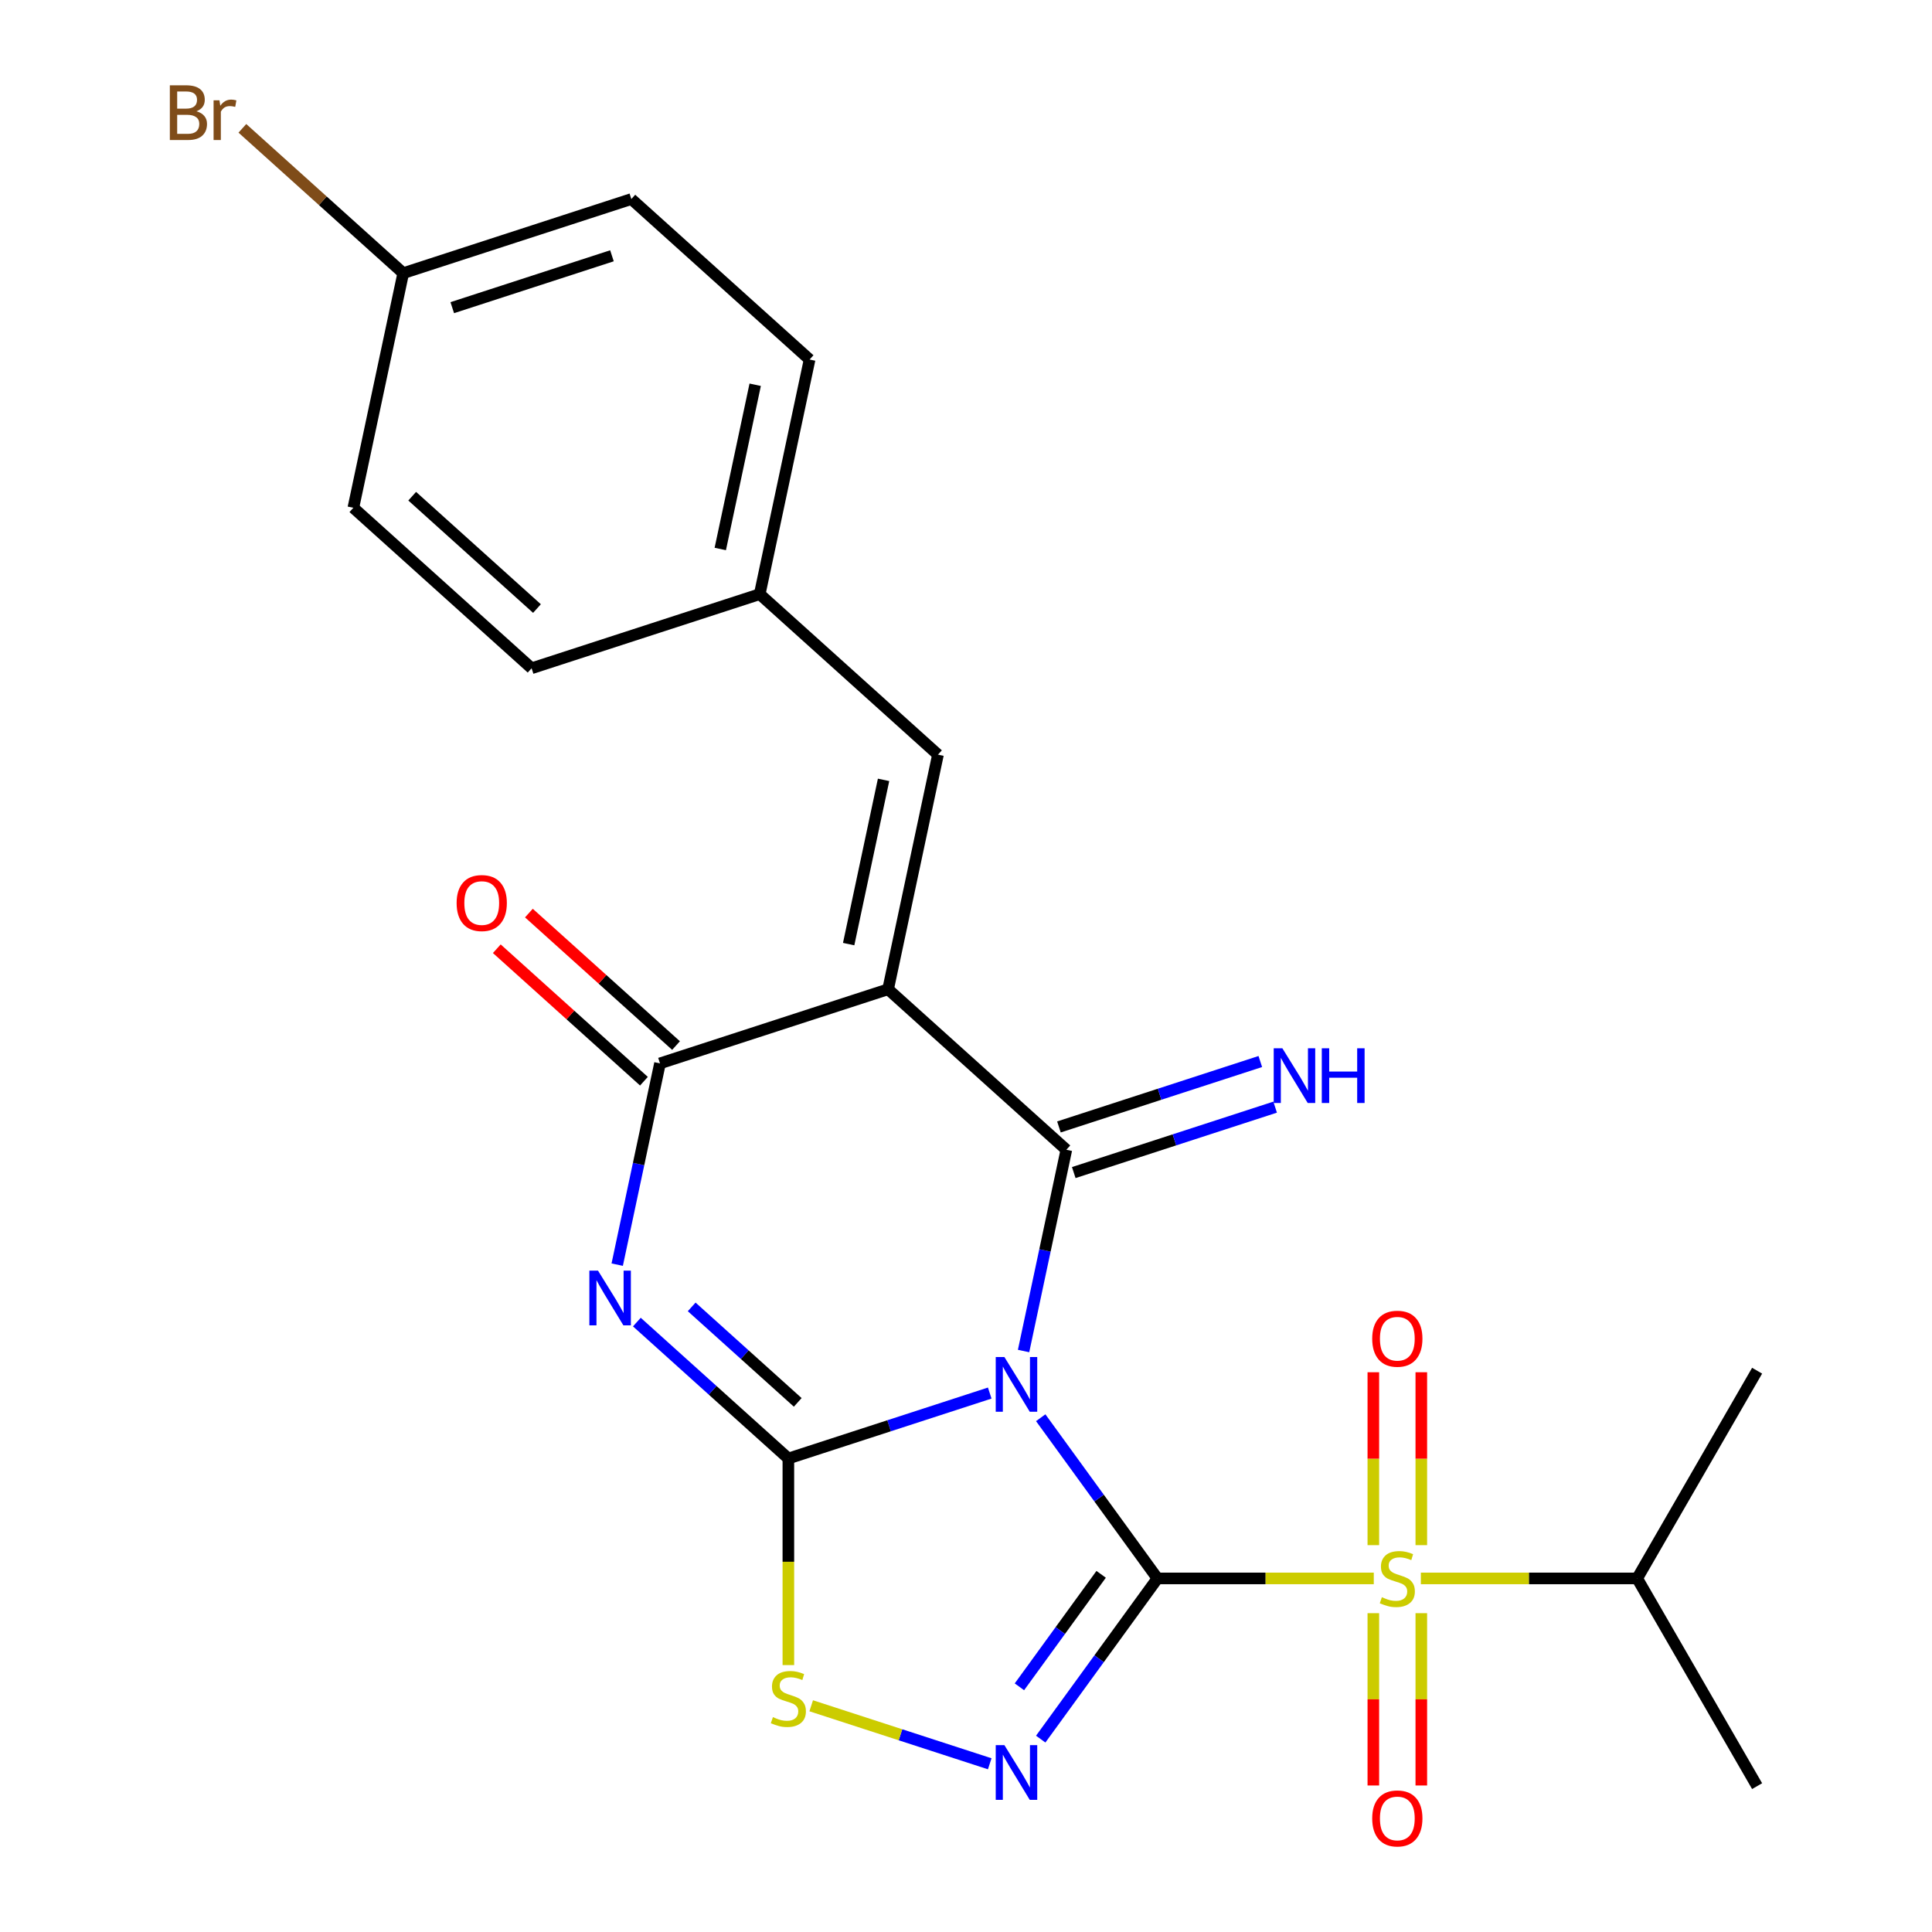<?xml version='1.0' encoding='iso-8859-1'?>
<svg version='1.1' baseProfile='full'
              xmlns='http://www.w3.org/2000/svg'
                      xmlns:rdkit='http://www.rdkit.org/xml'
                      xmlns:xlink='http://www.w3.org/1999/xlink'
                  xml:space='preserve'
width='1000px' height='1000px' viewBox='0 0 1000 1000'>
<!-- END OF HEADER -->
<rect style='opacity:1.0;fill:#FFFFFF;stroke:none' width='1000' height='1000' x='0' y='0'> </rect>
<path class='bond-0' d='M 599.102,816.989 L 568.887,775.401' style='fill:none;fill-rule:evenodd;stroke:#000000;stroke-width:6px;stroke-linecap:butt;stroke-linejoin:miter;stroke-opacity:1' />
<path class='bond-0' d='M 568.887,775.401 L 538.672,733.814' style='fill:none;fill-rule:evenodd;stroke:#0000FF;stroke-width:6px;stroke-linecap:butt;stroke-linejoin:miter;stroke-opacity:1' />
<path class='bond-3' d='M 599.102,816.989 L 655.085,816.989' style='fill:none;fill-rule:evenodd;stroke:#000000;stroke-width:6px;stroke-linecap:butt;stroke-linejoin:miter;stroke-opacity:1' />
<path class='bond-3' d='M 655.085,816.989 L 711.068,816.989' style='fill:none;fill-rule:evenodd;stroke:#CCCC00;stroke-width:6px;stroke-linecap:butt;stroke-linejoin:miter;stroke-opacity:1' />
<path class='bond-6' d='M 599.102,816.989 L 568.887,858.576' style='fill:none;fill-rule:evenodd;stroke:#000000;stroke-width:6px;stroke-linecap:butt;stroke-linejoin:miter;stroke-opacity:1' />
<path class='bond-6' d='M 568.887,858.576 L 538.672,900.164' style='fill:none;fill-rule:evenodd;stroke:#0000FF;stroke-width:6px;stroke-linecap:butt;stroke-linejoin:miter;stroke-opacity:1' />
<path class='bond-6' d='M 569.95,814.871 L 548.799,843.982' style='fill:none;fill-rule:evenodd;stroke:#000000;stroke-width:6px;stroke-linecap:butt;stroke-linejoin:miter;stroke-opacity:1' />
<path class='bond-6' d='M 548.799,843.982 L 527.649,873.093' style='fill:none;fill-rule:evenodd;stroke:#0000FF;stroke-width:6px;stroke-linecap:butt;stroke-linejoin:miter;stroke-opacity:1' />
<path class='bond-1' d='M 512.285,721.048 L 460.171,737.981' style='fill:none;fill-rule:evenodd;stroke:#0000FF;stroke-width:6px;stroke-linecap:butt;stroke-linejoin:miter;stroke-opacity:1' />
<path class='bond-1' d='M 460.171,737.981 L 408.056,754.914' style='fill:none;fill-rule:evenodd;stroke:#000000;stroke-width:6px;stroke-linecap:butt;stroke-linejoin:miter;stroke-opacity:1' />
<path class='bond-2' d='M 529.799,699.286 L 540.87,647.2' style='fill:none;fill-rule:evenodd;stroke:#0000FF;stroke-width:6px;stroke-linecap:butt;stroke-linejoin:miter;stroke-opacity:1' />
<path class='bond-2' d='M 540.87,647.2 L 551.941,595.114' style='fill:none;fill-rule:evenodd;stroke:#000000;stroke-width:6px;stroke-linecap:butt;stroke-linejoin:miter;stroke-opacity:1' />
<path class='bond-5' d='M 408.056,754.914 L 368.848,719.611' style='fill:none;fill-rule:evenodd;stroke:#000000;stroke-width:6px;stroke-linecap:butt;stroke-linejoin:miter;stroke-opacity:1' />
<path class='bond-5' d='M 368.848,719.611 L 329.639,684.307' style='fill:none;fill-rule:evenodd;stroke:#0000FF;stroke-width:6px;stroke-linecap:butt;stroke-linejoin:miter;stroke-opacity:1' />
<path class='bond-5' d='M 412.908,725.871 L 385.462,701.158' style='fill:none;fill-rule:evenodd;stroke:#000000;stroke-width:6px;stroke-linecap:butt;stroke-linejoin:miter;stroke-opacity:1' />
<path class='bond-5' d='M 385.462,701.158 L 358.016,676.446' style='fill:none;fill-rule:evenodd;stroke:#0000FF;stroke-width:6px;stroke-linecap:butt;stroke-linejoin:miter;stroke-opacity:1' />
<path class='bond-24' d='M 408.056,754.914 L 408.056,808.377' style='fill:none;fill-rule:evenodd;stroke:#000000;stroke-width:6px;stroke-linecap:butt;stroke-linejoin:miter;stroke-opacity:1' />
<path class='bond-24' d='M 408.056,808.377 L 408.056,861.84' style='fill:none;fill-rule:evenodd;stroke:#CCCC00;stroke-width:6px;stroke-linecap:butt;stroke-linejoin:miter;stroke-opacity:1' />
<path class='bond-4' d='M 551.941,595.114 L 459.68,512.042' style='fill:none;fill-rule:evenodd;stroke:#000000;stroke-width:6px;stroke-linecap:butt;stroke-linejoin:miter;stroke-opacity:1' />
<path class='bond-10' d='M 555.778,606.921 L 607.892,589.988' style='fill:none;fill-rule:evenodd;stroke:#000000;stroke-width:6px;stroke-linecap:butt;stroke-linejoin:miter;stroke-opacity:1' />
<path class='bond-10' d='M 607.892,589.988 L 660.007,573.055' style='fill:none;fill-rule:evenodd;stroke:#0000FF;stroke-width:6px;stroke-linecap:butt;stroke-linejoin:miter;stroke-opacity:1' />
<path class='bond-10' d='M 548.105,583.306 L 600.219,566.373' style='fill:none;fill-rule:evenodd;stroke:#000000;stroke-width:6px;stroke-linecap:butt;stroke-linejoin:miter;stroke-opacity:1' />
<path class='bond-10' d='M 600.219,566.373 L 652.334,549.44' style='fill:none;fill-rule:evenodd;stroke:#0000FF;stroke-width:6px;stroke-linecap:butt;stroke-linejoin:miter;stroke-opacity:1' />
<path class='bond-11' d='M 735.667,799.765 L 735.667,755.019' style='fill:none;fill-rule:evenodd;stroke:#CCCC00;stroke-width:6px;stroke-linecap:butt;stroke-linejoin:miter;stroke-opacity:1' />
<path class='bond-11' d='M 735.667,755.019 L 735.667,710.273' style='fill:none;fill-rule:evenodd;stroke:#FF0000;stroke-width:6px;stroke-linecap:butt;stroke-linejoin:miter;stroke-opacity:1' />
<path class='bond-11' d='M 710.837,799.765 L 710.837,755.019' style='fill:none;fill-rule:evenodd;stroke:#CCCC00;stroke-width:6px;stroke-linecap:butt;stroke-linejoin:miter;stroke-opacity:1' />
<path class='bond-11' d='M 710.837,755.019 L 710.837,710.273' style='fill:none;fill-rule:evenodd;stroke:#FF0000;stroke-width:6px;stroke-linecap:butt;stroke-linejoin:miter;stroke-opacity:1' />
<path class='bond-12' d='M 710.837,834.973 L 710.837,879.568' style='fill:none;fill-rule:evenodd;stroke:#CCCC00;stroke-width:6px;stroke-linecap:butt;stroke-linejoin:miter;stroke-opacity:1' />
<path class='bond-12' d='M 710.837,879.568 L 710.837,924.164' style='fill:none;fill-rule:evenodd;stroke:#FF0000;stroke-width:6px;stroke-linecap:butt;stroke-linejoin:miter;stroke-opacity:1' />
<path class='bond-12' d='M 735.667,834.973 L 735.667,879.568' style='fill:none;fill-rule:evenodd;stroke:#CCCC00;stroke-width:6px;stroke-linecap:butt;stroke-linejoin:miter;stroke-opacity:1' />
<path class='bond-12' d='M 735.667,879.568 L 735.667,924.164' style='fill:none;fill-rule:evenodd;stroke:#FF0000;stroke-width:6px;stroke-linecap:butt;stroke-linejoin:miter;stroke-opacity:1' />
<path class='bond-14' d='M 735.435,816.989 L 791.418,816.989' style='fill:none;fill-rule:evenodd;stroke:#CCCC00;stroke-width:6px;stroke-linecap:butt;stroke-linejoin:miter;stroke-opacity:1' />
<path class='bond-14' d='M 791.418,816.989 L 847.401,816.989' style='fill:none;fill-rule:evenodd;stroke:#000000;stroke-width:6px;stroke-linecap:butt;stroke-linejoin:miter;stroke-opacity:1' />
<path class='bond-7' d='M 459.68,512.042 L 341.607,550.406' style='fill:none;fill-rule:evenodd;stroke:#000000;stroke-width:6px;stroke-linecap:butt;stroke-linejoin:miter;stroke-opacity:1' />
<path class='bond-9' d='M 459.68,512.042 L 485.492,390.605' style='fill:none;fill-rule:evenodd;stroke:#000000;stroke-width:6px;stroke-linecap:butt;stroke-linejoin:miter;stroke-opacity:1' />
<path class='bond-9' d='M 439.265,488.664 L 457.333,403.658' style='fill:none;fill-rule:evenodd;stroke:#000000;stroke-width:6px;stroke-linecap:butt;stroke-linejoin:miter;stroke-opacity:1' />
<path class='bond-25' d='M 319.465,654.578 L 330.536,602.492' style='fill:none;fill-rule:evenodd;stroke:#0000FF;stroke-width:6px;stroke-linecap:butt;stroke-linejoin:miter;stroke-opacity:1' />
<path class='bond-25' d='M 330.536,602.492 L 341.607,550.406' style='fill:none;fill-rule:evenodd;stroke:#000000;stroke-width:6px;stroke-linecap:butt;stroke-linejoin:miter;stroke-opacity:1' />
<path class='bond-8' d='M 512.285,912.93 L 466.081,897.917' style='fill:none;fill-rule:evenodd;stroke:#0000FF;stroke-width:6px;stroke-linecap:butt;stroke-linejoin:miter;stroke-opacity:1' />
<path class='bond-8' d='M 466.081,897.917 L 419.876,882.904' style='fill:none;fill-rule:evenodd;stroke:#CCCC00;stroke-width:6px;stroke-linecap:butt;stroke-linejoin:miter;stroke-opacity:1' />
<path class='bond-13' d='M 349.915,541.18 L 311.836,506.894' style='fill:none;fill-rule:evenodd;stroke:#000000;stroke-width:6px;stroke-linecap:butt;stroke-linejoin:miter;stroke-opacity:1' />
<path class='bond-13' d='M 311.836,506.894 L 273.757,472.607' style='fill:none;fill-rule:evenodd;stroke:#FF0000;stroke-width:6px;stroke-linecap:butt;stroke-linejoin:miter;stroke-opacity:1' />
<path class='bond-13' d='M 333.3,559.632 L 295.222,525.346' style='fill:none;fill-rule:evenodd;stroke:#000000;stroke-width:6px;stroke-linecap:butt;stroke-linejoin:miter;stroke-opacity:1' />
<path class='bond-13' d='M 295.222,525.346 L 257.143,491.06' style='fill:none;fill-rule:evenodd;stroke:#FF0000;stroke-width:6px;stroke-linecap:butt;stroke-linejoin:miter;stroke-opacity:1' />
<path class='bond-15' d='M 485.492,390.605 L 393.232,307.533' style='fill:none;fill-rule:evenodd;stroke:#000000;stroke-width:6px;stroke-linecap:butt;stroke-linejoin:miter;stroke-opacity:1' />
<path class='bond-22' d='M 847.401,816.989 L 909.476,709.472' style='fill:none;fill-rule:evenodd;stroke:#000000;stroke-width:6px;stroke-linecap:butt;stroke-linejoin:miter;stroke-opacity:1' />
<path class='bond-23' d='M 847.401,816.989 L 909.476,924.505' style='fill:none;fill-rule:evenodd;stroke:#000000;stroke-width:6px;stroke-linecap:butt;stroke-linejoin:miter;stroke-opacity:1' />
<path class='bond-18' d='M 393.232,307.533 L 275.159,345.897' style='fill:none;fill-rule:evenodd;stroke:#000000;stroke-width:6px;stroke-linecap:butt;stroke-linejoin:miter;stroke-opacity:1' />
<path class='bond-19' d='M 393.232,307.533 L 419.044,186.097' style='fill:none;fill-rule:evenodd;stroke:#000000;stroke-width:6px;stroke-linecap:butt;stroke-linejoin:miter;stroke-opacity:1' />
<path class='bond-19' d='M 372.816,284.155 L 390.885,199.15' style='fill:none;fill-rule:evenodd;stroke:#000000;stroke-width:6px;stroke-linecap:butt;stroke-linejoin:miter;stroke-opacity:1' />
<path class='bond-16' d='M 208.71,141.389 L 326.783,103.025' style='fill:none;fill-rule:evenodd;stroke:#000000;stroke-width:6px;stroke-linecap:butt;stroke-linejoin:miter;stroke-opacity:1' />
<path class='bond-16' d='M 234.094,159.249 L 316.745,132.394' style='fill:none;fill-rule:evenodd;stroke:#000000;stroke-width:6px;stroke-linecap:butt;stroke-linejoin:miter;stroke-opacity:1' />
<path class='bond-17' d='M 208.71,141.389 L 167.081,103.906' style='fill:none;fill-rule:evenodd;stroke:#000000;stroke-width:6px;stroke-linecap:butt;stroke-linejoin:miter;stroke-opacity:1' />
<path class='bond-17' d='M 167.081,103.906 L 125.453,66.424' style='fill:none;fill-rule:evenodd;stroke:#7F4C19;stroke-width:6px;stroke-linecap:butt;stroke-linejoin:miter;stroke-opacity:1' />
<path class='bond-26' d='M 208.71,141.389 L 182.898,262.825' style='fill:none;fill-rule:evenodd;stroke:#000000;stroke-width:6px;stroke-linecap:butt;stroke-linejoin:miter;stroke-opacity:1' />
<path class='bond-21' d='M 275.159,345.897 L 182.898,262.825' style='fill:none;fill-rule:evenodd;stroke:#000000;stroke-width:6px;stroke-linecap:butt;stroke-linejoin:miter;stroke-opacity:1' />
<path class='bond-21' d='M 277.934,314.984 L 213.351,256.834' style='fill:none;fill-rule:evenodd;stroke:#000000;stroke-width:6px;stroke-linecap:butt;stroke-linejoin:miter;stroke-opacity:1' />
<path class='bond-20' d='M 419.044,186.097 L 326.783,103.025' style='fill:none;fill-rule:evenodd;stroke:#000000;stroke-width:6px;stroke-linecap:butt;stroke-linejoin:miter;stroke-opacity:1' />
<path  class='atom-1' d='M 519.869 702.39
L 529.149 717.39
Q 530.069 718.87, 531.549 721.55
Q 533.029 724.23, 533.109 724.39
L 533.109 702.39
L 536.869 702.39
L 536.869 730.71
L 532.989 730.71
L 523.029 714.31
Q 521.869 712.39, 520.629 710.19
Q 519.429 707.99, 519.069 707.31
L 519.069 730.71
L 515.389 730.71
L 515.389 702.39
L 519.869 702.39
' fill='#0000FF'/>
<path  class='atom-4' d='M 715.252 826.709
Q 715.572 826.829, 716.892 827.389
Q 718.212 827.949, 719.652 828.309
Q 721.132 828.629, 722.572 828.629
Q 725.252 828.629, 726.812 827.349
Q 728.372 826.029, 728.372 823.749
Q 728.372 822.189, 727.572 821.229
Q 726.812 820.269, 725.612 819.749
Q 724.412 819.229, 722.412 818.629
Q 719.892 817.869, 718.372 817.149
Q 716.892 816.429, 715.812 814.909
Q 714.772 813.389, 714.772 810.829
Q 714.772 807.269, 717.172 805.069
Q 719.612 802.869, 724.412 802.869
Q 727.692 802.869, 731.412 804.429
L 730.492 807.509
Q 727.092 806.109, 724.532 806.109
Q 721.772 806.109, 720.252 807.269
Q 718.732 808.389, 718.772 810.349
Q 718.772 811.869, 719.532 812.789
Q 720.332 813.709, 721.452 814.229
Q 722.612 814.749, 724.532 815.349
Q 727.092 816.149, 728.612 816.949
Q 730.132 817.749, 731.212 819.389
Q 732.332 820.989, 732.332 823.749
Q 732.332 827.669, 729.692 829.789
Q 727.092 831.869, 722.732 831.869
Q 720.212 831.869, 718.292 831.309
Q 716.412 830.789, 714.172 829.869
L 715.252 826.709
' fill='#CCCC00'/>
<path  class='atom-6' d='M 309.535 657.682
L 318.815 672.682
Q 319.735 674.162, 321.215 676.842
Q 322.695 679.522, 322.775 679.682
L 322.775 657.682
L 326.535 657.682
L 326.535 686.002
L 322.655 686.002
L 312.695 669.602
Q 311.535 667.682, 310.295 665.482
Q 309.095 663.282, 308.735 662.602
L 308.735 686.002
L 305.055 686.002
L 305.055 657.682
L 309.535 657.682
' fill='#0000FF'/>
<path  class='atom-7' d='M 519.869 903.268
L 529.149 918.268
Q 530.069 919.748, 531.549 922.428
Q 533.029 925.108, 533.109 925.268
L 533.109 903.268
L 536.869 903.268
L 536.869 931.588
L 532.989 931.588
L 523.029 915.188
Q 521.869 913.268, 520.629 911.068
Q 519.429 908.868, 519.069 908.188
L 519.069 931.588
L 515.389 931.588
L 515.389 903.268
L 519.869 903.268
' fill='#0000FF'/>
<path  class='atom-9' d='M 400.056 888.784
Q 400.376 888.904, 401.696 889.464
Q 403.016 890.024, 404.456 890.384
Q 405.936 890.704, 407.376 890.704
Q 410.056 890.704, 411.616 889.424
Q 413.176 888.104, 413.176 885.824
Q 413.176 884.264, 412.376 883.304
Q 411.616 882.344, 410.416 881.824
Q 409.216 881.304, 407.216 880.704
Q 404.696 879.944, 403.176 879.224
Q 401.696 878.504, 400.616 876.984
Q 399.576 875.464, 399.576 872.904
Q 399.576 869.344, 401.976 867.144
Q 404.416 864.944, 409.216 864.944
Q 412.496 864.944, 416.216 866.504
L 415.296 869.584
Q 411.896 868.184, 409.336 868.184
Q 406.576 868.184, 405.056 869.344
Q 403.536 870.464, 403.576 872.424
Q 403.576 873.944, 404.336 874.864
Q 405.136 875.784, 406.256 876.304
Q 407.416 876.824, 409.336 877.424
Q 411.896 878.224, 413.416 879.024
Q 414.936 879.824, 416.016 881.464
Q 417.136 883.064, 417.136 885.824
Q 417.136 889.744, 414.496 891.864
Q 411.896 893.944, 407.536 893.944
Q 405.016 893.944, 403.096 893.384
Q 401.216 892.864, 398.976 891.944
L 400.056 888.784
' fill='#CCCC00'/>
<path  class='atom-11' d='M 663.754 542.589
L 673.034 557.589
Q 673.954 559.069, 675.434 561.749
Q 676.914 564.429, 676.994 564.589
L 676.994 542.589
L 680.754 542.589
L 680.754 570.909
L 676.874 570.909
L 666.914 554.509
Q 665.754 552.589, 664.514 550.389
Q 663.314 548.189, 662.954 547.509
L 662.954 570.909
L 659.274 570.909
L 659.274 542.589
L 663.754 542.589
' fill='#0000FF'/>
<path  class='atom-11' d='M 684.154 542.589
L 687.994 542.589
L 687.994 554.629
L 702.474 554.629
L 702.474 542.589
L 706.314 542.589
L 706.314 570.909
L 702.474 570.909
L 702.474 557.829
L 687.994 557.829
L 687.994 570.909
L 684.154 570.909
L 684.154 542.589
' fill='#0000FF'/>
<path  class='atom-12' d='M 710.252 692.92
Q 710.252 686.12, 713.612 682.32
Q 716.972 678.52, 723.252 678.52
Q 729.532 678.52, 732.892 682.32
Q 736.252 686.12, 736.252 692.92
Q 736.252 699.8, 732.852 703.72
Q 729.452 707.6, 723.252 707.6
Q 717.012 707.6, 713.612 703.72
Q 710.252 699.84, 710.252 692.92
M 723.252 704.4
Q 727.572 704.4, 729.892 701.52
Q 732.252 698.6, 732.252 692.92
Q 732.252 687.36, 729.892 684.56
Q 727.572 681.72, 723.252 681.72
Q 718.932 681.72, 716.572 684.52
Q 714.252 687.32, 714.252 692.92
Q 714.252 698.64, 716.572 701.52
Q 718.932 704.4, 723.252 704.4
' fill='#FF0000'/>
<path  class='atom-13' d='M 710.252 941.218
Q 710.252 934.418, 713.612 930.618
Q 716.972 926.818, 723.252 926.818
Q 729.532 926.818, 732.892 930.618
Q 736.252 934.418, 736.252 941.218
Q 736.252 948.098, 732.852 952.018
Q 729.452 955.898, 723.252 955.898
Q 717.012 955.898, 713.612 952.018
Q 710.252 948.138, 710.252 941.218
M 723.252 952.698
Q 727.572 952.698, 729.892 949.818
Q 732.252 946.898, 732.252 941.218
Q 732.252 935.658, 729.892 932.858
Q 727.572 930.018, 723.252 930.018
Q 718.932 930.018, 716.572 932.818
Q 714.252 935.618, 714.252 941.218
Q 714.252 946.938, 716.572 949.818
Q 718.932 952.698, 723.252 952.698
' fill='#FF0000'/>
<path  class='atom-14' d='M 236.346 467.414
Q 236.346 460.614, 239.706 456.814
Q 243.066 453.014, 249.346 453.014
Q 255.626 453.014, 258.986 456.814
Q 262.346 460.614, 262.346 467.414
Q 262.346 474.294, 258.946 478.214
Q 255.546 482.094, 249.346 482.094
Q 243.106 482.094, 239.706 478.214
Q 236.346 474.334, 236.346 467.414
M 249.346 478.894
Q 253.666 478.894, 255.986 476.014
Q 258.346 473.094, 258.346 467.414
Q 258.346 461.854, 255.986 459.054
Q 253.666 456.214, 249.346 456.214
Q 245.026 456.214, 242.666 459.014
Q 240.346 461.814, 240.346 467.414
Q 240.346 473.134, 242.666 476.014
Q 245.026 478.894, 249.346 478.894
' fill='#FF0000'/>
<path  class='atom-18' d='M 101.669 57.597
Q 104.389 58.357, 105.749 60.037
Q 107.149 61.677, 107.149 64.117
Q 107.149 68.037, 104.629 70.277
Q 102.149 72.477, 97.429 72.477
L 87.909 72.477
L 87.909 44.157
L 96.269 44.157
Q 101.109 44.157, 103.549 46.117
Q 105.989 48.077, 105.989 51.677
Q 105.989 55.957, 101.669 57.597
M 91.709 47.357
L 91.709 56.237
L 96.269 56.237
Q 99.069 56.237, 100.509 55.117
Q 101.989 53.957, 101.989 51.677
Q 101.989 47.357, 96.269 47.357
L 91.709 47.357
M 97.429 69.277
Q 100.189 69.277, 101.669 67.957
Q 103.149 66.637, 103.149 64.117
Q 103.149 61.797, 101.509 60.637
Q 99.909 59.437, 96.829 59.437
L 91.709 59.437
L 91.709 69.277
L 97.429 69.277
' fill='#7F4C19'/>
<path  class='atom-18' d='M 113.589 51.917
L 114.029 54.757
Q 116.189 51.557, 119.709 51.557
Q 120.829 51.557, 122.349 51.957
L 121.749 55.317
Q 120.029 54.917, 119.069 54.917
Q 117.389 54.917, 116.269 55.597
Q 115.189 56.237, 114.309 57.797
L 114.309 72.477
L 110.549 72.477
L 110.549 51.917
L 113.589 51.917
' fill='#7F4C19'/>
</svg>
